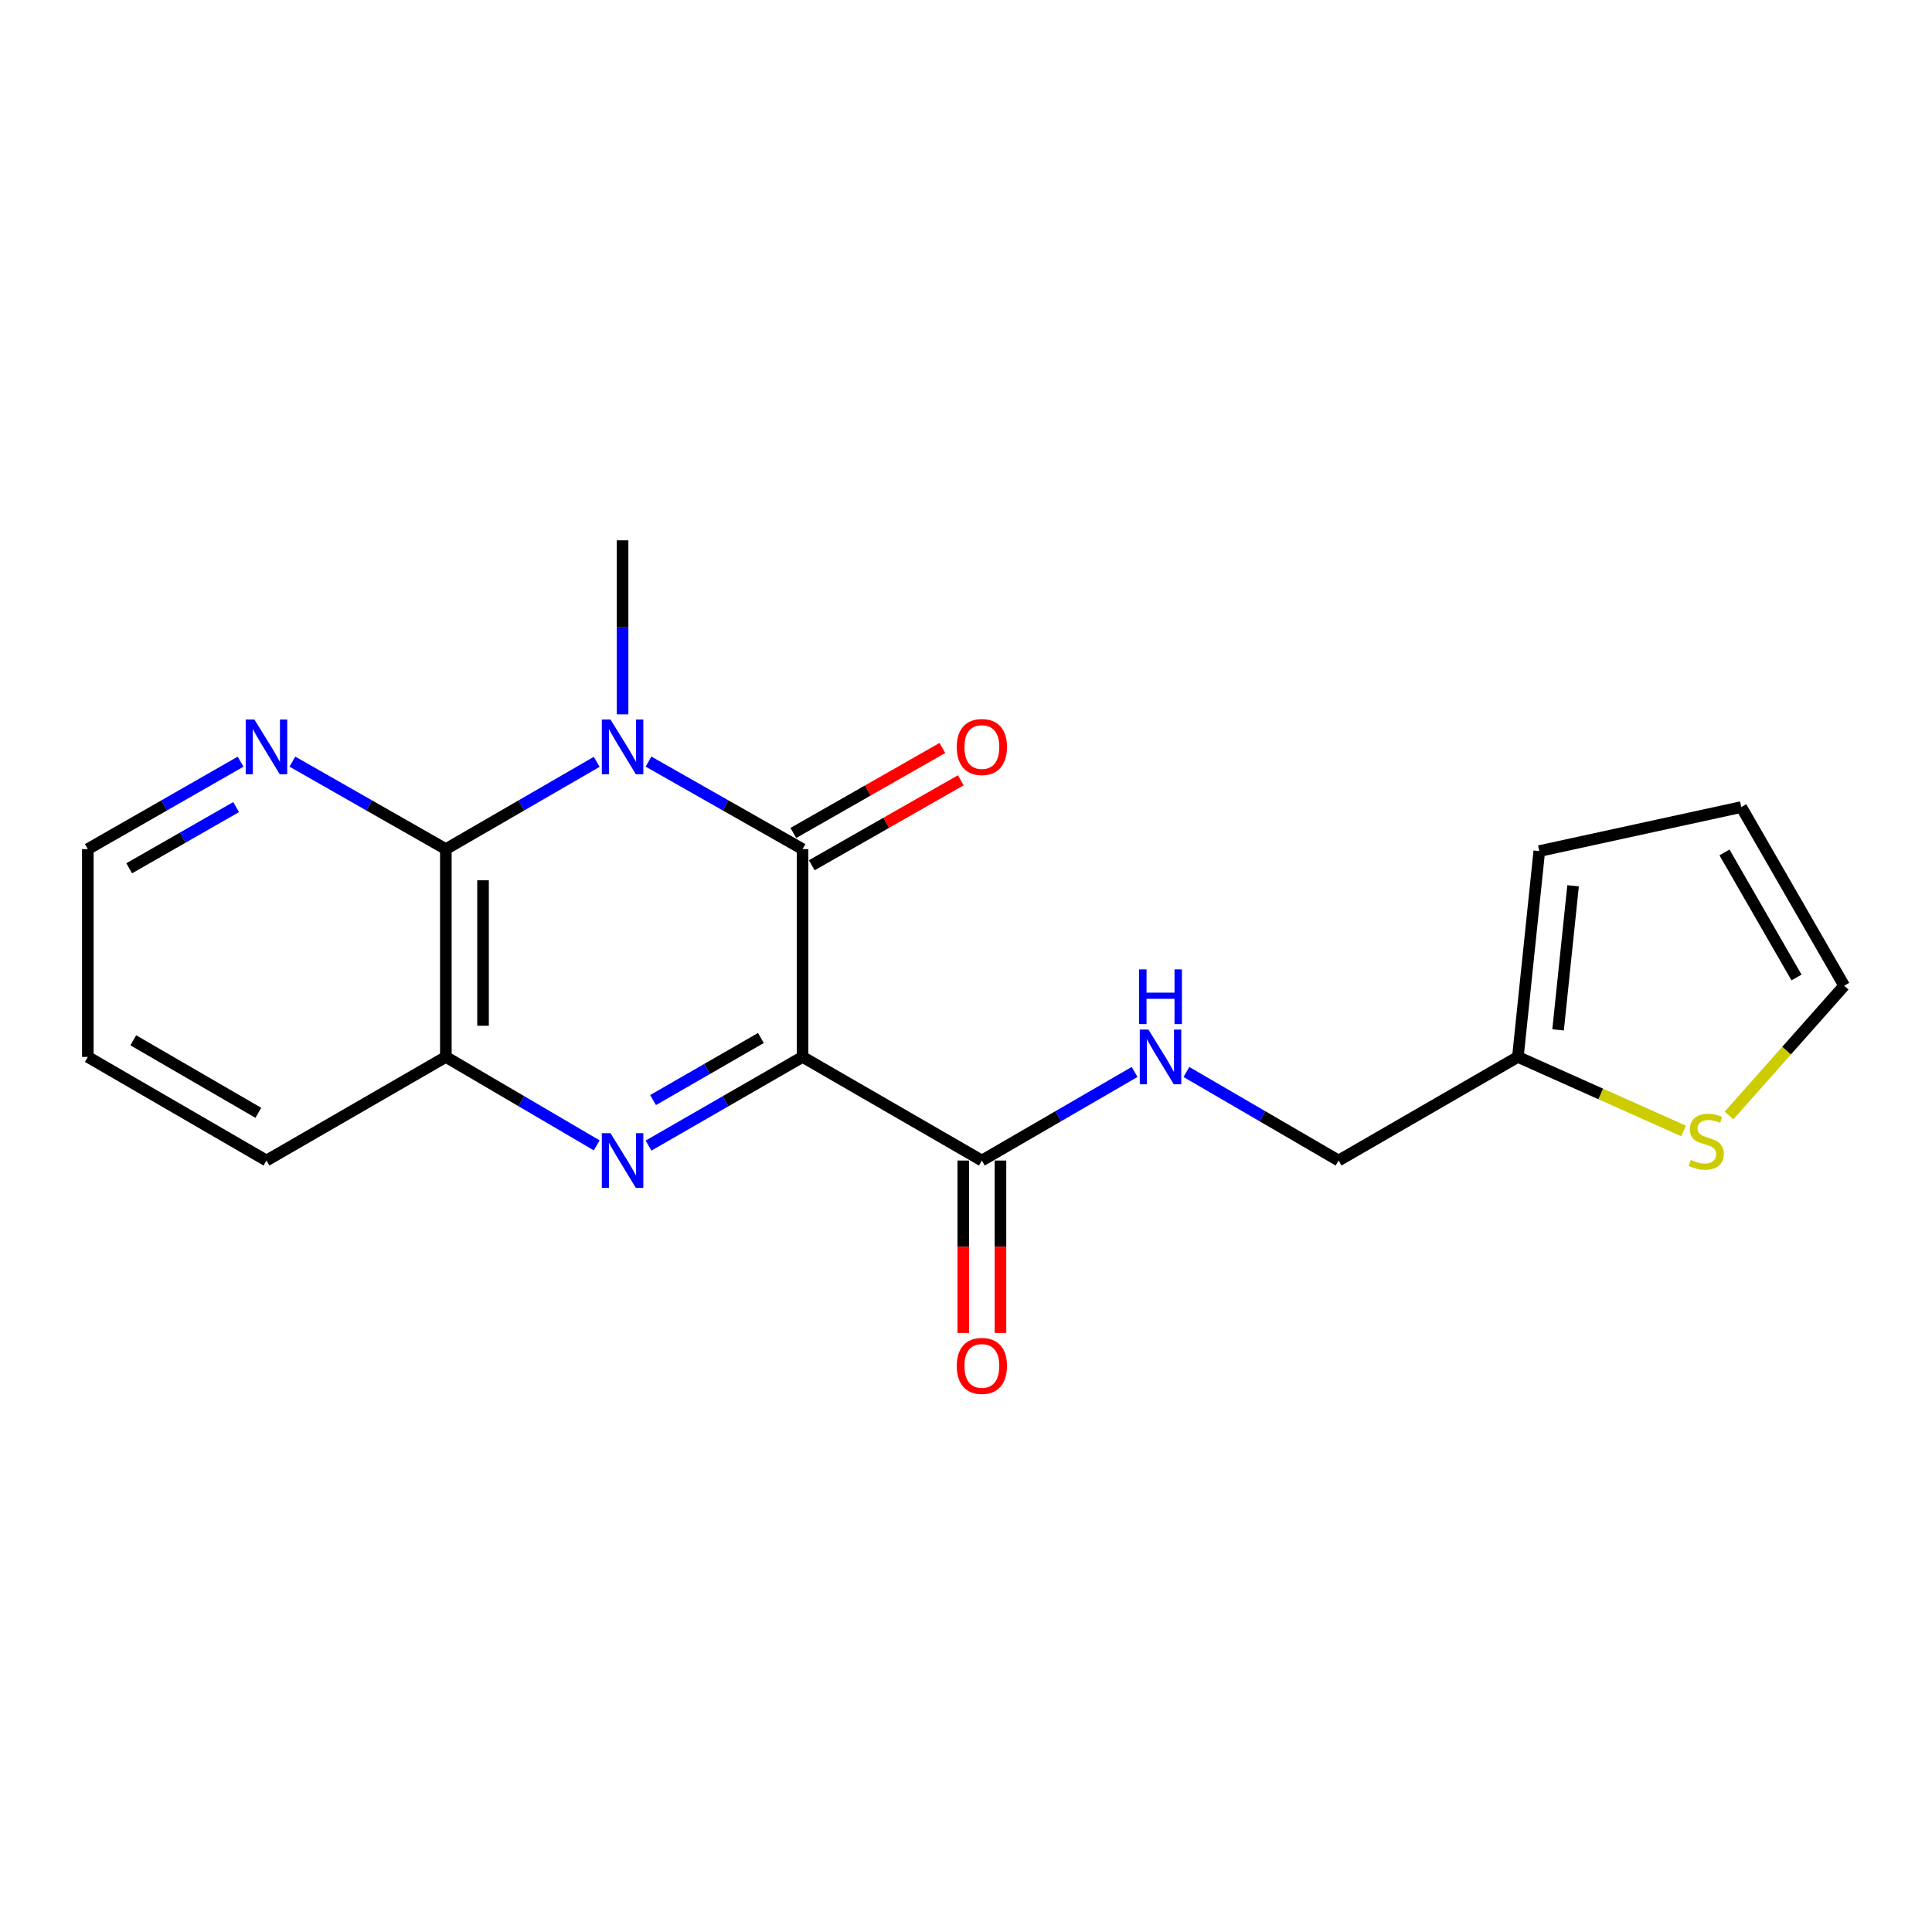 <?xml version='1.0' encoding='iso-8859-1'?>
<svg version='1.1' baseProfile='full'
              xmlns='http://www.w3.org/2000/svg'
                      xmlns:rdkit='http://www.rdkit.org/xml'
                      xmlns:xlink='http://www.w3.org/1999/xlink'
                  xml:space='preserve'
width='1000px' height='1000px' viewBox='0 0 1000 1000'>
<!-- END OF HEADER -->
<rect style='opacity:1.0;fill:#FFFFFF;stroke:none' width='1000' height='1000' x='0' y='0'> </rect>
<path class='bond-1' d='M 415.4,547.06 L 415.4,439.5' style='fill:none;fill-rule:evenodd;stroke:#000000;stroke-width:6px;stroke-linecap:butt;stroke-linejoin:miter;stroke-opacity:1' />
<path class='bond-2' d='M 415.4,547.06 L 375.537,570.01' style='fill:none;fill-rule:evenodd;stroke:#000000;stroke-width:6px;stroke-linecap:butt;stroke-linejoin:miter;stroke-opacity:1' />
<path class='bond-2' d='M 375.537,570.01 L 335.673,592.96' style='fill:none;fill-rule:evenodd;stroke:#0000FF;stroke-width:6px;stroke-linecap:butt;stroke-linejoin:miter;stroke-opacity:1' />
<path class='bond-2' d='M 393.837,537.263 L 365.933,553.328' style='fill:none;fill-rule:evenodd;stroke:#000000;stroke-width:6px;stroke-linecap:butt;stroke-linejoin:miter;stroke-opacity:1' />
<path class='bond-2' d='M 365.933,553.328 L 338.028,569.393' style='fill:none;fill-rule:evenodd;stroke:#0000FF;stroke-width:6px;stroke-linecap:butt;stroke-linejoin:miter;stroke-opacity:1' />
<path class='bond-5' d='M 415.4,547.06 L 508.213,600.69' style='fill:none;fill-rule:evenodd;stroke:#000000;stroke-width:6px;stroke-linecap:butt;stroke-linejoin:miter;stroke-opacity:1' />
<path class='bond-0' d='M 335.664,394.2 L 375.532,416.85' style='fill:none;fill-rule:evenodd;stroke:#0000FF;stroke-width:6px;stroke-linecap:butt;stroke-linejoin:miter;stroke-opacity:1' />
<path class='bond-0' d='M 375.532,416.85 L 415.4,439.5' style='fill:none;fill-rule:evenodd;stroke:#000000;stroke-width:6px;stroke-linecap:butt;stroke-linejoin:miter;stroke-opacity:1' />
<path class='bond-16' d='M 322.246,369.744 L 322.246,324.706' style='fill:none;fill-rule:evenodd;stroke:#0000FF;stroke-width:6px;stroke-linecap:butt;stroke-linejoin:miter;stroke-opacity:1' />
<path class='bond-16' d='M 322.246,324.706 L 322.246,279.669' style='fill:none;fill-rule:evenodd;stroke:#000000;stroke-width:6px;stroke-linecap:butt;stroke-linejoin:miter;stroke-opacity:1' />
<path class='bond-20' d='M 308.863,394.319 L 269.817,416.909' style='fill:none;fill-rule:evenodd;stroke:#0000FF;stroke-width:6px;stroke-linecap:butt;stroke-linejoin:miter;stroke-opacity:1' />
<path class='bond-20' d='M 269.817,416.909 L 230.77,439.5' style='fill:none;fill-rule:evenodd;stroke:#000000;stroke-width:6px;stroke-linecap:butt;stroke-linejoin:miter;stroke-opacity:1' />
<path class='bond-10' d='M 420.168,447.861 L 458.739,425.867' style='fill:none;fill-rule:evenodd;stroke:#000000;stroke-width:6px;stroke-linecap:butt;stroke-linejoin:miter;stroke-opacity:1' />
<path class='bond-10' d='M 458.739,425.867 L 497.309,403.873' style='fill:none;fill-rule:evenodd;stroke:#FF0000;stroke-width:6px;stroke-linecap:butt;stroke-linejoin:miter;stroke-opacity:1' />
<path class='bond-10' d='M 410.633,431.14 L 449.204,409.146' style='fill:none;fill-rule:evenodd;stroke:#000000;stroke-width:6px;stroke-linecap:butt;stroke-linejoin:miter;stroke-opacity:1' />
<path class='bond-10' d='M 449.204,409.146 L 487.774,387.151' style='fill:none;fill-rule:evenodd;stroke:#FF0000;stroke-width:6px;stroke-linecap:butt;stroke-linejoin:miter;stroke-opacity:1' />
<path class='bond-4' d='M 308.855,592.839 L 269.812,569.95' style='fill:none;fill-rule:evenodd;stroke:#0000FF;stroke-width:6px;stroke-linecap:butt;stroke-linejoin:miter;stroke-opacity:1' />
<path class='bond-4' d='M 269.812,569.95 L 230.77,547.06' style='fill:none;fill-rule:evenodd;stroke:#000000;stroke-width:6px;stroke-linecap:butt;stroke-linejoin:miter;stroke-opacity:1' />
<path class='bond-3' d='M 230.77,439.5 L 230.77,547.06' style='fill:none;fill-rule:evenodd;stroke:#000000;stroke-width:6px;stroke-linecap:butt;stroke-linejoin:miter;stroke-opacity:1' />
<path class='bond-3' d='M 250.019,455.634 L 250.019,530.926' style='fill:none;fill-rule:evenodd;stroke:#000000;stroke-width:6px;stroke-linecap:butt;stroke-linejoin:miter;stroke-opacity:1' />
<path class='bond-7' d='M 230.77,439.5 L 191.053,416.861' style='fill:none;fill-rule:evenodd;stroke:#000000;stroke-width:6px;stroke-linecap:butt;stroke-linejoin:miter;stroke-opacity:1' />
<path class='bond-7' d='M 191.053,416.861 L 151.337,394.221' style='fill:none;fill-rule:evenodd;stroke:#0000FF;stroke-width:6px;stroke-linecap:butt;stroke-linejoin:miter;stroke-opacity:1' />
<path class='bond-17' d='M 230.77,547.06 L 137.925,600.69' style='fill:none;fill-rule:evenodd;stroke:#000000;stroke-width:6px;stroke-linecap:butt;stroke-linejoin:miter;stroke-opacity:1' />
<path class='bond-6' d='M 508.213,600.69 L 547.742,577.764' style='fill:none;fill-rule:evenodd;stroke:#000000;stroke-width:6px;stroke-linecap:butt;stroke-linejoin:miter;stroke-opacity:1' />
<path class='bond-6' d='M 547.742,577.764 L 587.271,554.839' style='fill:none;fill-rule:evenodd;stroke:#0000FF;stroke-width:6px;stroke-linecap:butt;stroke-linejoin:miter;stroke-opacity:1' />
<path class='bond-12' d='M 498.588,600.69 L 498.588,645.314' style='fill:none;fill-rule:evenodd;stroke:#000000;stroke-width:6px;stroke-linecap:butt;stroke-linejoin:miter;stroke-opacity:1' />
<path class='bond-12' d='M 498.588,645.314 L 498.588,689.937' style='fill:none;fill-rule:evenodd;stroke:#FF0000;stroke-width:6px;stroke-linecap:butt;stroke-linejoin:miter;stroke-opacity:1' />
<path class='bond-12' d='M 517.837,600.69 L 517.837,645.314' style='fill:none;fill-rule:evenodd;stroke:#000000;stroke-width:6px;stroke-linecap:butt;stroke-linejoin:miter;stroke-opacity:1' />
<path class='bond-12' d='M 517.837,645.314 L 517.837,689.937' style='fill:none;fill-rule:evenodd;stroke:#FF0000;stroke-width:6px;stroke-linecap:butt;stroke-linejoin:miter;stroke-opacity:1' />
<path class='bond-15' d='M 614.089,554.861 L 653.466,577.776' style='fill:none;fill-rule:evenodd;stroke:#0000FF;stroke-width:6px;stroke-linecap:butt;stroke-linejoin:miter;stroke-opacity:1' />
<path class='bond-15' d='M 653.466,577.776 L 692.844,600.69' style='fill:none;fill-rule:evenodd;stroke:#000000;stroke-width:6px;stroke-linecap:butt;stroke-linejoin:miter;stroke-opacity:1' />
<path class='bond-21' d='M 124.521,394.248 L 84.988,416.874' style='fill:none;fill-rule:evenodd;stroke:#0000FF;stroke-width:6px;stroke-linecap:butt;stroke-linejoin:miter;stroke-opacity:1' />
<path class='bond-21' d='M 84.988,416.874 L 45.455,439.5' style='fill:none;fill-rule:evenodd;stroke:#000000;stroke-width:6px;stroke-linecap:butt;stroke-linejoin:miter;stroke-opacity:1' />
<path class='bond-21' d='M 122.223,417.742 L 94.55,433.58' style='fill:none;fill-rule:evenodd;stroke:#0000FF;stroke-width:6px;stroke-linecap:butt;stroke-linejoin:miter;stroke-opacity:1' />
<path class='bond-21' d='M 94.55,433.58 L 66.876,449.419' style='fill:none;fill-rule:evenodd;stroke:#000000;stroke-width:6px;stroke-linecap:butt;stroke-linejoin:miter;stroke-opacity:1' />
<path class='bond-8' d='M 871.413,585.386 L 828.535,566.223' style='fill:none;fill-rule:evenodd;stroke:#CCCC00;stroke-width:6px;stroke-linecap:butt;stroke-linejoin:miter;stroke-opacity:1' />
<path class='bond-8' d='M 828.535,566.223 L 785.656,547.06' style='fill:none;fill-rule:evenodd;stroke:#000000;stroke-width:6px;stroke-linecap:butt;stroke-linejoin:miter;stroke-opacity:1' />
<path class='bond-11' d='M 894.932,577.378 L 924.739,543.793' style='fill:none;fill-rule:evenodd;stroke:#CCCC00;stroke-width:6px;stroke-linecap:butt;stroke-linejoin:miter;stroke-opacity:1' />
<path class='bond-11' d='M 924.739,543.793 L 954.545,510.209' style='fill:none;fill-rule:evenodd;stroke:#000000;stroke-width:6px;stroke-linecap:butt;stroke-linejoin:miter;stroke-opacity:1' />
<path class='bond-9' d='M 785.656,547.06 L 692.844,600.69' style='fill:none;fill-rule:evenodd;stroke:#000000;stroke-width:6px;stroke-linecap:butt;stroke-linejoin:miter;stroke-opacity:1' />
<path class='bond-13' d='M 785.656,547.06 L 796.735,440.516' style='fill:none;fill-rule:evenodd;stroke:#000000;stroke-width:6px;stroke-linecap:butt;stroke-linejoin:miter;stroke-opacity:1' />
<path class='bond-13' d='M 806.464,533.069 L 814.219,458.489' style='fill:none;fill-rule:evenodd;stroke:#000000;stroke-width:6px;stroke-linecap:butt;stroke-linejoin:miter;stroke-opacity:1' />
<path class='bond-22' d='M 954.545,510.209 L 901.279,417.738' style='fill:none;fill-rule:evenodd;stroke:#000000;stroke-width:6px;stroke-linecap:butt;stroke-linejoin:miter;stroke-opacity:1' />
<path class='bond-22' d='M 929.876,505.946 L 892.589,441.217' style='fill:none;fill-rule:evenodd;stroke:#000000;stroke-width:6px;stroke-linecap:butt;stroke-linejoin:miter;stroke-opacity:1' />
<path class='bond-14' d='M 796.735,440.516 L 901.279,417.738' style='fill:none;fill-rule:evenodd;stroke:#000000;stroke-width:6px;stroke-linecap:butt;stroke-linejoin:miter;stroke-opacity:1' />
<path class='bond-19' d='M 137.925,600.69 L 45.455,547.06' style='fill:none;fill-rule:evenodd;stroke:#000000;stroke-width:6px;stroke-linecap:butt;stroke-linejoin:miter;stroke-opacity:1' />
<path class='bond-19' d='M 133.712,575.994 L 68.982,538.453' style='fill:none;fill-rule:evenodd;stroke:#000000;stroke-width:6px;stroke-linecap:butt;stroke-linejoin:miter;stroke-opacity:1' />
<path class='bond-18' d='M 45.455,439.5 L 45.455,547.06' style='fill:none;fill-rule:evenodd;stroke:#000000;stroke-width:6px;stroke-linecap:butt;stroke-linejoin:miter;stroke-opacity:1' />
<path  class='atom-1' d='M 315.986 372.416
L 325.266 387.416
Q 326.186 388.896, 327.666 391.576
Q 329.146 394.256, 329.226 394.416
L 329.226 372.416
L 332.986 372.416
L 332.986 400.736
L 329.106 400.736
L 319.146 384.336
Q 317.986 382.416, 316.746 380.216
Q 315.546 378.016, 315.186 377.336
L 315.186 400.736
L 311.506 400.736
L 311.506 372.416
L 315.986 372.416
' fill='#0000FF'/>
<path  class='atom-3' d='M 315.986 586.53
L 325.266 601.53
Q 326.186 603.01, 327.666 605.69
Q 329.146 608.37, 329.226 608.53
L 329.226 586.53
L 332.986 586.53
L 332.986 614.85
L 329.106 614.85
L 319.146 598.45
Q 317.986 596.53, 316.746 594.33
Q 315.546 592.13, 315.186 591.45
L 315.186 614.85
L 311.506 614.85
L 311.506 586.53
L 315.986 586.53
' fill='#0000FF'/>
<path  class='atom-7' d='M 594.423 532.9
L 603.703 547.9
Q 604.623 549.38, 606.103 552.06
Q 607.583 554.74, 607.663 554.9
L 607.663 532.9
L 611.423 532.9
L 611.423 561.22
L 607.543 561.22
L 597.583 544.82
Q 596.423 542.9, 595.183 540.7
Q 593.983 538.5, 593.623 537.82
L 593.623 561.22
L 589.943 561.22
L 589.943 532.9
L 594.423 532.9
' fill='#0000FF'/>
<path  class='atom-7' d='M 589.603 501.748
L 593.443 501.748
L 593.443 513.788
L 607.923 513.788
L 607.923 501.748
L 611.763 501.748
L 611.763 530.068
L 607.923 530.068
L 607.923 516.988
L 593.443 516.988
L 593.443 530.068
L 589.603 530.068
L 589.603 501.748
' fill='#0000FF'/>
<path  class='atom-8' d='M 131.665 372.416
L 140.945 387.416
Q 141.865 388.896, 143.345 391.576
Q 144.825 394.256, 144.905 394.416
L 144.905 372.416
L 148.665 372.416
L 148.665 400.736
L 144.785 400.736
L 134.825 384.336
Q 133.665 382.416, 132.425 380.216
Q 131.225 378.016, 130.865 377.336
L 130.865 400.736
L 127.185 400.736
L 127.185 372.416
L 131.665 372.416
' fill='#0000FF'/>
<path  class='atom-9' d='M 875.163 600.358
Q 875.483 600.478, 876.803 601.038
Q 878.123 601.598, 879.563 601.958
Q 881.043 602.278, 882.483 602.278
Q 885.163 602.278, 886.723 600.998
Q 888.283 599.678, 888.283 597.398
Q 888.283 595.838, 887.483 594.878
Q 886.723 593.918, 885.523 593.398
Q 884.323 592.878, 882.323 592.278
Q 879.803 591.518, 878.283 590.798
Q 876.803 590.078, 875.723 588.558
Q 874.683 587.038, 874.683 584.478
Q 874.683 580.918, 877.083 578.718
Q 879.523 576.518, 884.323 576.518
Q 887.603 576.518, 891.323 578.078
L 890.403 581.158
Q 887.003 579.758, 884.443 579.758
Q 881.683 579.758, 880.163 580.918
Q 878.643 582.038, 878.683 583.998
Q 878.683 585.518, 879.443 586.438
Q 880.243 587.358, 881.363 587.878
Q 882.523 588.398, 884.443 588.998
Q 887.003 589.798, 888.523 590.598
Q 890.043 591.398, 891.123 593.038
Q 892.243 594.638, 892.243 597.398
Q 892.243 601.318, 889.603 603.438
Q 887.003 605.518, 882.643 605.518
Q 880.123 605.518, 878.203 604.958
Q 876.323 604.438, 874.083 603.518
L 875.163 600.358
' fill='#CCCC00'/>
<path  class='atom-11' d='M 495.213 386.656
Q 495.213 379.856, 498.573 376.056
Q 501.933 372.256, 508.213 372.256
Q 514.493 372.256, 517.853 376.056
Q 521.213 379.856, 521.213 386.656
Q 521.213 393.536, 517.813 397.456
Q 514.413 401.336, 508.213 401.336
Q 501.973 401.336, 498.573 397.456
Q 495.213 393.576, 495.213 386.656
M 508.213 398.136
Q 512.533 398.136, 514.853 395.256
Q 517.213 392.336, 517.213 386.656
Q 517.213 381.096, 514.853 378.296
Q 512.533 375.456, 508.213 375.456
Q 503.893 375.456, 501.533 378.256
Q 499.213 381.056, 499.213 386.656
Q 499.213 392.376, 501.533 395.256
Q 503.893 398.136, 508.213 398.136
' fill='#FF0000'/>
<path  class='atom-13' d='M 495.213 706.993
Q 495.213 700.193, 498.573 696.393
Q 501.933 692.593, 508.213 692.593
Q 514.493 692.593, 517.853 696.393
Q 521.213 700.193, 521.213 706.993
Q 521.213 713.873, 517.813 717.793
Q 514.413 721.673, 508.213 721.673
Q 501.973 721.673, 498.573 717.793
Q 495.213 713.913, 495.213 706.993
M 508.213 718.473
Q 512.533 718.473, 514.853 715.593
Q 517.213 712.673, 517.213 706.993
Q 517.213 701.433, 514.853 698.633
Q 512.533 695.793, 508.213 695.793
Q 503.893 695.793, 501.533 698.593
Q 499.213 701.393, 499.213 706.993
Q 499.213 712.713, 501.533 715.593
Q 503.893 718.473, 508.213 718.473
' fill='#FF0000'/>
</svg>
